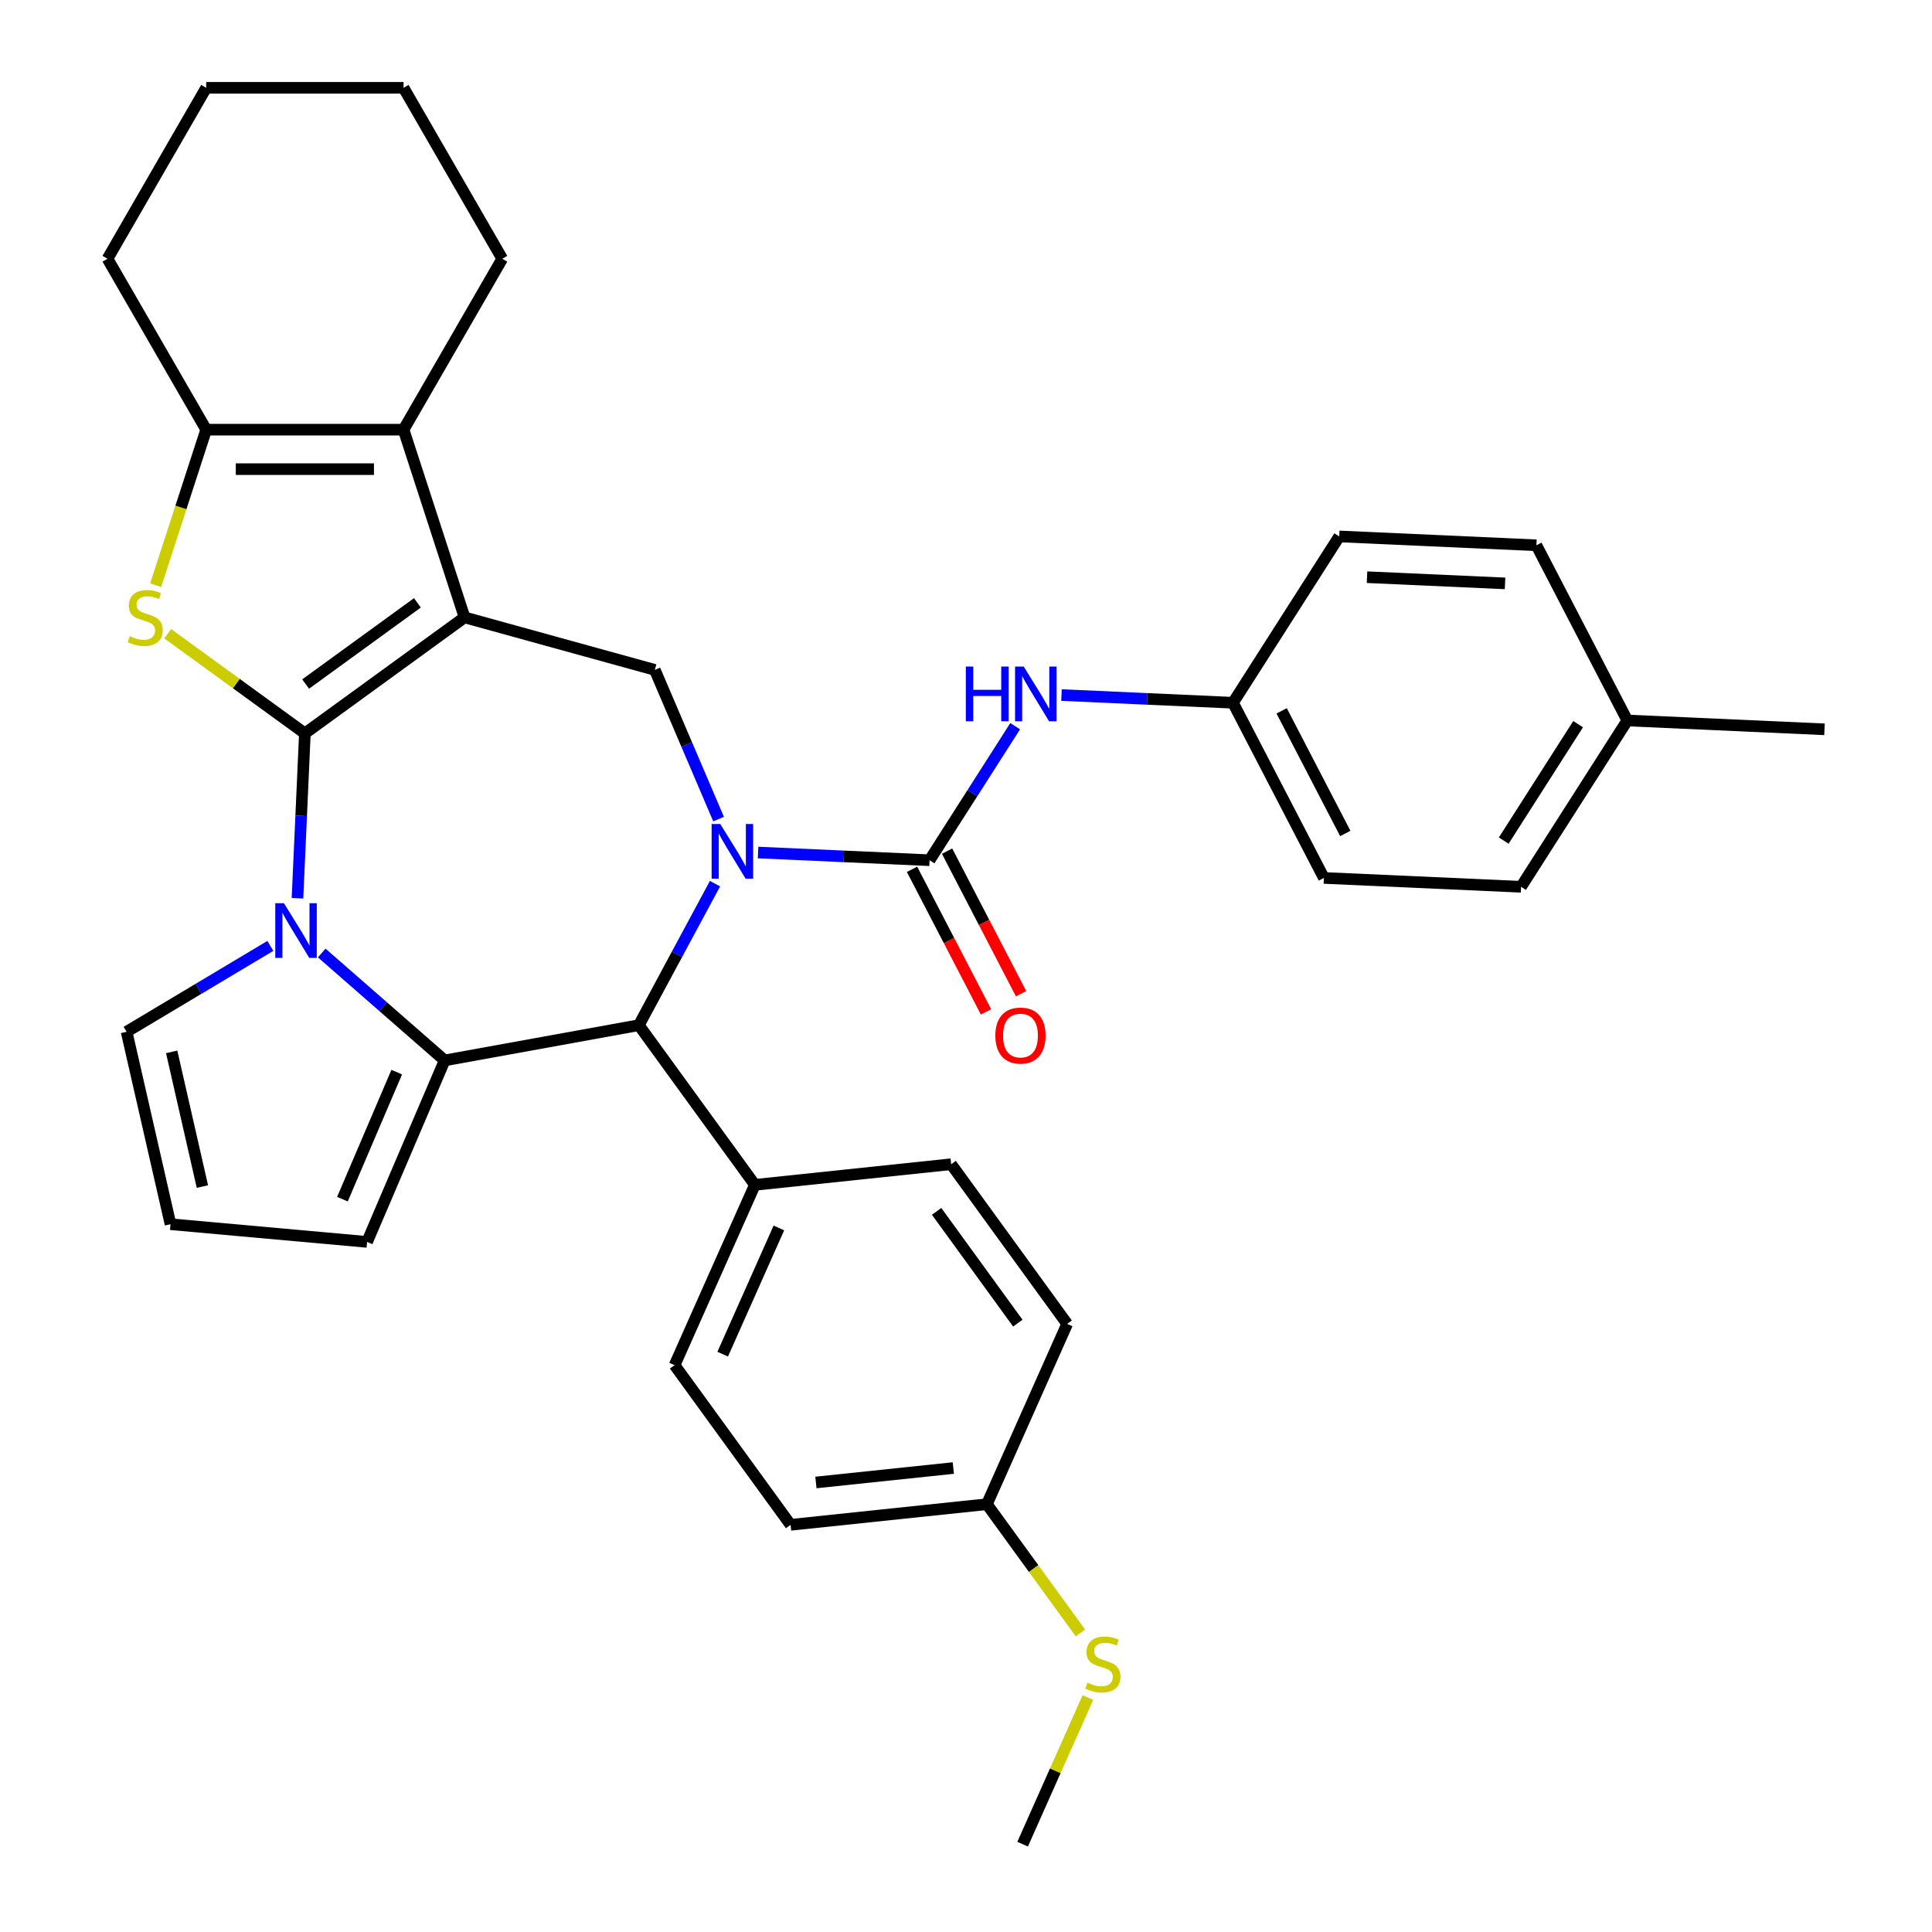 <?xml version='1.0' encoding='iso-8859-1'?>
<svg version='1.1' baseProfile='full'
              xmlns='http://www.w3.org/2000/svg'
                      xmlns:rdkit='http://www.rdkit.org/xml'
                      xmlns:xlink='http://www.w3.org/1999/xlink'
                  xml:space='preserve'
width='1000px' height='1000px' viewBox='0 0 1000 1000'>
<!-- END OF HEADER -->
<rect style='opacity:1.0;fill:#FFFFFF;stroke:none' width='1000' height='1000' x='0' y='0'> </rect>
<path class='bond-0' d='M 157.806,379.602 L 240.453,319.555' style='fill:none;fill-rule:evenodd;stroke:#000000;stroke-width:6px;stroke-linecap:butt;stroke-linejoin:miter;stroke-opacity:1' />
<path class='bond-0' d='M 158.193,354.066 L 216.047,312.033' style='fill:none;fill-rule:evenodd;stroke:#000000;stroke-width:6px;stroke-linecap:butt;stroke-linejoin:miter;stroke-opacity:1' />
<path class='bond-2' d='M 157.806,379.602 L 155.889,422.273' style='fill:none;fill-rule:evenodd;stroke:#000000;stroke-width:6px;stroke-linecap:butt;stroke-linejoin:miter;stroke-opacity:1' />
<path class='bond-2' d='M 155.889,422.273 L 153.973,464.943' style='fill:none;fill-rule:evenodd;stroke:#0000FF;stroke-width:6px;stroke-linecap:butt;stroke-linejoin:miter;stroke-opacity:1' />
<path class='bond-4' d='M 157.806,379.602 L 122.299,353.805' style='fill:none;fill-rule:evenodd;stroke:#000000;stroke-width:6px;stroke-linecap:butt;stroke-linejoin:miter;stroke-opacity:1' />
<path class='bond-4' d='M 122.299,353.805 L 86.792,328.008' style='fill:none;fill-rule:evenodd;stroke:#CCCC00;stroke-width:6px;stroke-linecap:butt;stroke-linejoin:miter;stroke-opacity:1' />
<path class='bond-6' d='M 240.453,319.555 L 208.885,222.397' style='fill:none;fill-rule:evenodd;stroke:#000000;stroke-width:6px;stroke-linecap:butt;stroke-linejoin:miter;stroke-opacity:1' />
<path class='bond-8' d='M 240.453,319.555 L 338.93,346.733' style='fill:none;fill-rule:evenodd;stroke:#000000;stroke-width:6px;stroke-linecap:butt;stroke-linejoin:miter;stroke-opacity:1' />
<path class='bond-1' d='M 371.936,423.956 L 355.433,385.344' style='fill:none;fill-rule:evenodd;stroke:#0000FF;stroke-width:6px;stroke-linecap:butt;stroke-linejoin:miter;stroke-opacity:1' />
<path class='bond-1' d='M 355.433,385.344 L 338.93,346.733' style='fill:none;fill-rule:evenodd;stroke:#000000;stroke-width:6px;stroke-linecap:butt;stroke-linejoin:miter;stroke-opacity:1' />
<path class='bond-5' d='M 392.374,441.267 L 436.755,443.26' style='fill:none;fill-rule:evenodd;stroke:#0000FF;stroke-width:6px;stroke-linecap:butt;stroke-linejoin:miter;stroke-opacity:1' />
<path class='bond-5' d='M 436.755,443.26 L 481.135,445.253' style='fill:none;fill-rule:evenodd;stroke:#000000;stroke-width:6px;stroke-linecap:butt;stroke-linejoin:miter;stroke-opacity:1' />
<path class='bond-36' d='M 370.086,457.384 L 350.378,494.007' style='fill:none;fill-rule:evenodd;stroke:#0000FF;stroke-width:6px;stroke-linecap:butt;stroke-linejoin:miter;stroke-opacity:1' />
<path class='bond-36' d='M 350.378,494.007 L 330.671,530.63' style='fill:none;fill-rule:evenodd;stroke:#000000;stroke-width:6px;stroke-linecap:butt;stroke-linejoin:miter;stroke-opacity:1' />
<path class='bond-3' d='M 166.516,493.272 L 198.336,521.071' style='fill:none;fill-rule:evenodd;stroke:#0000FF;stroke-width:6px;stroke-linecap:butt;stroke-linejoin:miter;stroke-opacity:1' />
<path class='bond-3' d='M 198.336,521.071 L 230.155,548.871' style='fill:none;fill-rule:evenodd;stroke:#000000;stroke-width:6px;stroke-linecap:butt;stroke-linejoin:miter;stroke-opacity:1' />
<path class='bond-11' d='M 139.929,489.6 L 102.727,511.827' style='fill:none;fill-rule:evenodd;stroke:#0000FF;stroke-width:6px;stroke-linecap:butt;stroke-linejoin:miter;stroke-opacity:1' />
<path class='bond-11' d='M 102.727,511.827 L 65.525,534.054' style='fill:none;fill-rule:evenodd;stroke:#000000;stroke-width:6px;stroke-linecap:butt;stroke-linejoin:miter;stroke-opacity:1' />
<path class='bond-7' d='M 230.155,548.871 L 330.671,530.63' style='fill:none;fill-rule:evenodd;stroke:#000000;stroke-width:6px;stroke-linecap:butt;stroke-linejoin:miter;stroke-opacity:1' />
<path class='bond-12' d='M 230.155,548.871 L 190.004,642.808' style='fill:none;fill-rule:evenodd;stroke:#000000;stroke-width:6px;stroke-linecap:butt;stroke-linejoin:miter;stroke-opacity:1' />
<path class='bond-12' d='M 205.345,554.931 L 177.239,620.687' style='fill:none;fill-rule:evenodd;stroke:#000000;stroke-width:6px;stroke-linecap:butt;stroke-linejoin:miter;stroke-opacity:1' />
<path class='bond-9' d='M 80.576,302.881 L 93.651,262.639' style='fill:none;fill-rule:evenodd;stroke:#CCCC00;stroke-width:6px;stroke-linecap:butt;stroke-linejoin:miter;stroke-opacity:1' />
<path class='bond-9' d='M 93.651,262.639 L 106.727,222.397' style='fill:none;fill-rule:evenodd;stroke:#000000;stroke-width:6px;stroke-linecap:butt;stroke-linejoin:miter;stroke-opacity:1' />
<path class='bond-10' d='M 481.135,445.253 L 503.295,410.565' style='fill:none;fill-rule:evenodd;stroke:#000000;stroke-width:6px;stroke-linecap:butt;stroke-linejoin:miter;stroke-opacity:1' />
<path class='bond-10' d='M 503.295,410.565 L 525.455,375.877' style='fill:none;fill-rule:evenodd;stroke:#0000FF;stroke-width:6px;stroke-linecap:butt;stroke-linejoin:miter;stroke-opacity:1' />
<path class='bond-14' d='M 472.068,449.959 L 491.218,486.859' style='fill:none;fill-rule:evenodd;stroke:#000000;stroke-width:6px;stroke-linecap:butt;stroke-linejoin:miter;stroke-opacity:1' />
<path class='bond-14' d='M 491.218,486.859 L 510.369,523.759' style='fill:none;fill-rule:evenodd;stroke:#FF0000;stroke-width:6px;stroke-linecap:butt;stroke-linejoin:miter;stroke-opacity:1' />
<path class='bond-14' d='M 490.203,440.547 L 509.353,477.447' style='fill:none;fill-rule:evenodd;stroke:#000000;stroke-width:6px;stroke-linecap:butt;stroke-linejoin:miter;stroke-opacity:1' />
<path class='bond-14' d='M 509.353,477.447 L 528.504,514.347' style='fill:none;fill-rule:evenodd;stroke:#FF0000;stroke-width:6px;stroke-linecap:butt;stroke-linejoin:miter;stroke-opacity:1' />
<path class='bond-21' d='M 208.885,222.397 L 259.964,133.926' style='fill:none;fill-rule:evenodd;stroke:#000000;stroke-width:6px;stroke-linecap:butt;stroke-linejoin:miter;stroke-opacity:1' />
<path class='bond-34' d='M 208.885,222.397 L 106.727,222.397' style='fill:none;fill-rule:evenodd;stroke:#000000;stroke-width:6px;stroke-linecap:butt;stroke-linejoin:miter;stroke-opacity:1' />
<path class='bond-34' d='M 193.561,242.829 L 122.05,242.829' style='fill:none;fill-rule:evenodd;stroke:#000000;stroke-width:6px;stroke-linecap:butt;stroke-linejoin:miter;stroke-opacity:1' />
<path class='bond-13' d='M 330.671,530.63 L 390.718,613.277' style='fill:none;fill-rule:evenodd;stroke:#000000;stroke-width:6px;stroke-linecap:butt;stroke-linejoin:miter;stroke-opacity:1' />
<path class='bond-24' d='M 106.727,222.397 L 55.648,133.926' style='fill:none;fill-rule:evenodd;stroke:#000000;stroke-width:6px;stroke-linecap:butt;stroke-linejoin:miter;stroke-opacity:1' />
<path class='bond-16' d='M 549.426,359.76 L 593.807,361.753' style='fill:none;fill-rule:evenodd;stroke:#0000FF;stroke-width:6px;stroke-linecap:butt;stroke-linejoin:miter;stroke-opacity:1' />
<path class='bond-16' d='M 593.807,361.753 L 638.187,363.746' style='fill:none;fill-rule:evenodd;stroke:#000000;stroke-width:6px;stroke-linecap:butt;stroke-linejoin:miter;stroke-opacity:1' />
<path class='bond-15' d='M 65.525,534.054 L 88.257,633.65' style='fill:none;fill-rule:evenodd;stroke:#000000;stroke-width:6px;stroke-linecap:butt;stroke-linejoin:miter;stroke-opacity:1' />
<path class='bond-15' d='M 88.854,544.447 L 104.767,614.164' style='fill:none;fill-rule:evenodd;stroke:#000000;stroke-width:6px;stroke-linecap:butt;stroke-linejoin:miter;stroke-opacity:1' />
<path class='bond-35' d='M 190.004,642.808 L 88.257,633.65' style='fill:none;fill-rule:evenodd;stroke:#000000;stroke-width:6px;stroke-linecap:butt;stroke-linejoin:miter;stroke-opacity:1' />
<path class='bond-17' d='M 390.718,613.277 L 349.166,706.603' style='fill:none;fill-rule:evenodd;stroke:#000000;stroke-width:6px;stroke-linecap:butt;stroke-linejoin:miter;stroke-opacity:1' />
<path class='bond-17' d='M 403.15,635.586 L 374.064,700.914' style='fill:none;fill-rule:evenodd;stroke:#000000;stroke-width:6px;stroke-linecap:butt;stroke-linejoin:miter;stroke-opacity:1' />
<path class='bond-18' d='M 390.718,613.277 L 492.316,602.599' style='fill:none;fill-rule:evenodd;stroke:#000000;stroke-width:6px;stroke-linecap:butt;stroke-linejoin:miter;stroke-opacity:1' />
<path class='bond-26' d='M 638.187,363.746 L 693.184,277.655' style='fill:none;fill-rule:evenodd;stroke:#000000;stroke-width:6px;stroke-linecap:butt;stroke-linejoin:miter;stroke-opacity:1' />
<path class='bond-27' d='M 638.187,363.746 L 685.245,454.42' style='fill:none;fill-rule:evenodd;stroke:#000000;stroke-width:6px;stroke-linecap:butt;stroke-linejoin:miter;stroke-opacity:1' />
<path class='bond-27' d='M 663.381,367.935 L 696.321,431.407' style='fill:none;fill-rule:evenodd;stroke:#000000;stroke-width:6px;stroke-linecap:butt;stroke-linejoin:miter;stroke-opacity:1' />
<path class='bond-23' d='M 349.166,706.603 L 409.213,789.251' style='fill:none;fill-rule:evenodd;stroke:#000000;stroke-width:6px;stroke-linecap:butt;stroke-linejoin:miter;stroke-opacity:1' />
<path class='bond-22' d='M 492.316,602.599 L 552.363,685.246' style='fill:none;fill-rule:evenodd;stroke:#000000;stroke-width:6px;stroke-linecap:butt;stroke-linejoin:miter;stroke-opacity:1' />
<path class='bond-22' d='M 484.794,627.005 L 526.826,684.858' style='fill:none;fill-rule:evenodd;stroke:#000000;stroke-width:6px;stroke-linecap:butt;stroke-linejoin:miter;stroke-opacity:1' />
<path class='bond-19' d='M 510.812,778.572 L 552.363,685.246' style='fill:none;fill-rule:evenodd;stroke:#000000;stroke-width:6px;stroke-linecap:butt;stroke-linejoin:miter;stroke-opacity:1' />
<path class='bond-20' d='M 510.812,778.572 L 535.018,811.889' style='fill:none;fill-rule:evenodd;stroke:#000000;stroke-width:6px;stroke-linecap:butt;stroke-linejoin:miter;stroke-opacity:1' />
<path class='bond-20' d='M 535.018,811.889 L 559.224,845.207' style='fill:none;fill-rule:evenodd;stroke:#CCCC00;stroke-width:6px;stroke-linecap:butt;stroke-linejoin:miter;stroke-opacity:1' />
<path class='bond-38' d='M 510.812,778.572 L 409.213,789.251' style='fill:none;fill-rule:evenodd;stroke:#000000;stroke-width:6px;stroke-linecap:butt;stroke-linejoin:miter;stroke-opacity:1' />
<path class='bond-38' d='M 493.436,759.854 L 422.317,767.329' style='fill:none;fill-rule:evenodd;stroke:#000000;stroke-width:6px;stroke-linecap:butt;stroke-linejoin:miter;stroke-opacity:1' />
<path class='bond-30' d='M 563.096,878.654 L 546.202,916.599' style='fill:none;fill-rule:evenodd;stroke:#CCCC00;stroke-width:6px;stroke-linecap:butt;stroke-linejoin:miter;stroke-opacity:1' />
<path class='bond-30' d='M 546.202,916.599 L 529.307,954.545' style='fill:none;fill-rule:evenodd;stroke:#000000;stroke-width:6px;stroke-linecap:butt;stroke-linejoin:miter;stroke-opacity:1' />
<path class='bond-32' d='M 259.964,133.926 L 208.885,45.455' style='fill:none;fill-rule:evenodd;stroke:#000000;stroke-width:6px;stroke-linecap:butt;stroke-linejoin:miter;stroke-opacity:1' />
<path class='bond-33' d='M 55.648,133.926 L 106.727,45.455' style='fill:none;fill-rule:evenodd;stroke:#000000;stroke-width:6px;stroke-linecap:butt;stroke-linejoin:miter;stroke-opacity:1' />
<path class='bond-25' d='M 842.297,372.913 L 787.3,459.003' style='fill:none;fill-rule:evenodd;stroke:#000000;stroke-width:6px;stroke-linecap:butt;stroke-linejoin:miter;stroke-opacity:1' />
<path class='bond-25' d='M 816.829,374.827 L 778.332,435.09' style='fill:none;fill-rule:evenodd;stroke:#000000;stroke-width:6px;stroke-linecap:butt;stroke-linejoin:miter;stroke-opacity:1' />
<path class='bond-31' d='M 842.297,372.913 L 944.352,377.496' style='fill:none;fill-rule:evenodd;stroke:#000000;stroke-width:6px;stroke-linecap:butt;stroke-linejoin:miter;stroke-opacity:1' />
<path class='bond-39' d='M 842.297,372.913 L 795.239,282.239' style='fill:none;fill-rule:evenodd;stroke:#000000;stroke-width:6px;stroke-linecap:butt;stroke-linejoin:miter;stroke-opacity:1' />
<path class='bond-28' d='M 693.184,277.655 L 795.239,282.239' style='fill:none;fill-rule:evenodd;stroke:#000000;stroke-width:6px;stroke-linecap:butt;stroke-linejoin:miter;stroke-opacity:1' />
<path class='bond-28' d='M 707.575,298.754 L 779.014,301.962' style='fill:none;fill-rule:evenodd;stroke:#000000;stroke-width:6px;stroke-linecap:butt;stroke-linejoin:miter;stroke-opacity:1' />
<path class='bond-29' d='M 685.245,454.42 L 787.3,459.003' style='fill:none;fill-rule:evenodd;stroke:#000000;stroke-width:6px;stroke-linecap:butt;stroke-linejoin:miter;stroke-opacity:1' />
<path class='bond-37' d='M 208.885,45.455 L 106.727,45.455' style='fill:none;fill-rule:evenodd;stroke:#000000;stroke-width:6px;stroke-linecap:butt;stroke-linejoin:miter;stroke-opacity:1' />
<path  class='atom-2' d='M 372.82 426.51
L 382.1 441.51
Q 383.02 442.99, 384.5 445.67
Q 385.98 448.35, 386.06 448.51
L 386.06 426.51
L 389.82 426.51
L 389.82 454.83
L 385.94 454.83
L 375.98 438.43
Q 374.82 436.51, 373.58 434.31
Q 372.38 432.11, 372.02 431.43
L 372.02 454.83
L 368.34 454.83
L 368.34 426.51
L 372.82 426.51
' fill='#0000FF'/>
<path  class='atom-3' d='M 146.962 467.497
L 156.242 482.497
Q 157.162 483.977, 158.642 486.657
Q 160.122 489.337, 160.202 489.497
L 160.202 467.497
L 163.962 467.497
L 163.962 495.817
L 160.082 495.817
L 150.122 479.417
Q 148.962 477.497, 147.722 475.297
Q 146.522 473.097, 146.162 472.417
L 146.162 495.817
L 142.482 495.817
L 142.482 467.497
L 146.962 467.497
' fill='#0000FF'/>
<path  class='atom-5' d='M 67.158 329.275
Q 67.478 329.395, 68.798 329.955
Q 70.118 330.515, 71.558 330.875
Q 73.038 331.195, 74.478 331.195
Q 77.158 331.195, 78.718 329.915
Q 80.278 328.595, 80.278 326.315
Q 80.278 324.755, 79.478 323.795
Q 78.718 322.835, 77.518 322.315
Q 76.318 321.795, 74.318 321.195
Q 71.798 320.435, 70.278 319.715
Q 68.798 318.995, 67.718 317.475
Q 66.678 315.955, 66.678 313.395
Q 66.678 309.835, 69.078 307.635
Q 71.518 305.435, 76.318 305.435
Q 79.598 305.435, 83.318 306.995
L 82.398 310.075
Q 78.998 308.675, 76.438 308.675
Q 73.678 308.675, 72.158 309.835
Q 70.638 310.955, 70.678 312.915
Q 70.678 314.435, 71.438 315.355
Q 72.238 316.275, 73.358 316.795
Q 74.518 317.315, 76.438 317.915
Q 78.998 318.715, 80.518 319.515
Q 82.038 320.315, 83.118 321.955
Q 84.238 323.555, 84.238 326.315
Q 84.238 330.235, 81.598 332.355
Q 78.998 334.435, 74.638 334.435
Q 72.118 334.435, 70.198 333.875
Q 68.318 333.355, 66.078 332.435
L 67.158 329.275
' fill='#CCCC00'/>
<path  class='atom-11' d='M 499.912 345.003
L 503.752 345.003
L 503.752 357.043
L 518.232 357.043
L 518.232 345.003
L 522.072 345.003
L 522.072 373.323
L 518.232 373.323
L 518.232 360.243
L 503.752 360.243
L 503.752 373.323
L 499.912 373.323
L 499.912 345.003
' fill='#0000FF'/>
<path  class='atom-11' d='M 529.872 345.003
L 539.152 360.003
Q 540.072 361.483, 541.552 364.163
Q 543.032 366.843, 543.112 367.003
L 543.112 345.003
L 546.872 345.003
L 546.872 373.323
L 542.992 373.323
L 533.032 356.923
Q 531.872 355.003, 530.632 352.803
Q 529.432 350.603, 529.072 349.923
L 529.072 373.323
L 525.392 373.323
L 525.392 345.003
L 529.872 345.003
' fill='#0000FF'/>
<path  class='atom-15' d='M 515.194 536.007
Q 515.194 529.207, 518.554 525.407
Q 521.914 521.607, 528.194 521.607
Q 534.474 521.607, 537.834 525.407
Q 541.194 529.207, 541.194 536.007
Q 541.194 542.887, 537.794 546.807
Q 534.394 550.687, 528.194 550.687
Q 521.954 550.687, 518.554 546.807
Q 515.194 542.927, 515.194 536.007
M 528.194 547.487
Q 532.514 547.487, 534.834 544.607
Q 537.194 541.687, 537.194 536.007
Q 537.194 530.447, 534.834 527.647
Q 532.514 524.807, 528.194 524.807
Q 523.874 524.807, 521.514 527.607
Q 519.194 530.407, 519.194 536.007
Q 519.194 541.727, 521.514 544.607
Q 523.874 547.487, 528.194 547.487
' fill='#FF0000'/>
<path  class='atom-21' d='M 562.858 870.94
Q 563.178 871.06, 564.498 871.62
Q 565.818 872.18, 567.258 872.54
Q 568.738 872.86, 570.178 872.86
Q 572.858 872.86, 574.418 871.58
Q 575.978 870.26, 575.978 867.98
Q 575.978 866.42, 575.178 865.46
Q 574.418 864.5, 573.218 863.98
Q 572.018 863.46, 570.018 862.86
Q 567.498 862.1, 565.978 861.38
Q 564.498 860.66, 563.418 859.14
Q 562.378 857.62, 562.378 855.06
Q 562.378 851.5, 564.778 849.3
Q 567.218 847.1, 572.018 847.1
Q 575.298 847.1, 579.018 848.66
L 578.098 851.74
Q 574.698 850.34, 572.138 850.34
Q 569.378 850.34, 567.858 851.5
Q 566.338 852.62, 566.378 854.58
Q 566.378 856.1, 567.138 857.02
Q 567.938 857.94, 569.058 858.46
Q 570.218 858.98, 572.138 859.58
Q 574.698 860.38, 576.218 861.18
Q 577.738 861.98, 578.818 863.62
Q 579.938 865.22, 579.938 867.98
Q 579.938 871.9, 577.298 874.02
Q 574.698 876.1, 570.338 876.1
Q 567.818 876.1, 565.898 875.54
Q 564.018 875.02, 561.778 874.1
L 562.858 870.94
' fill='#CCCC00'/>
</svg>
